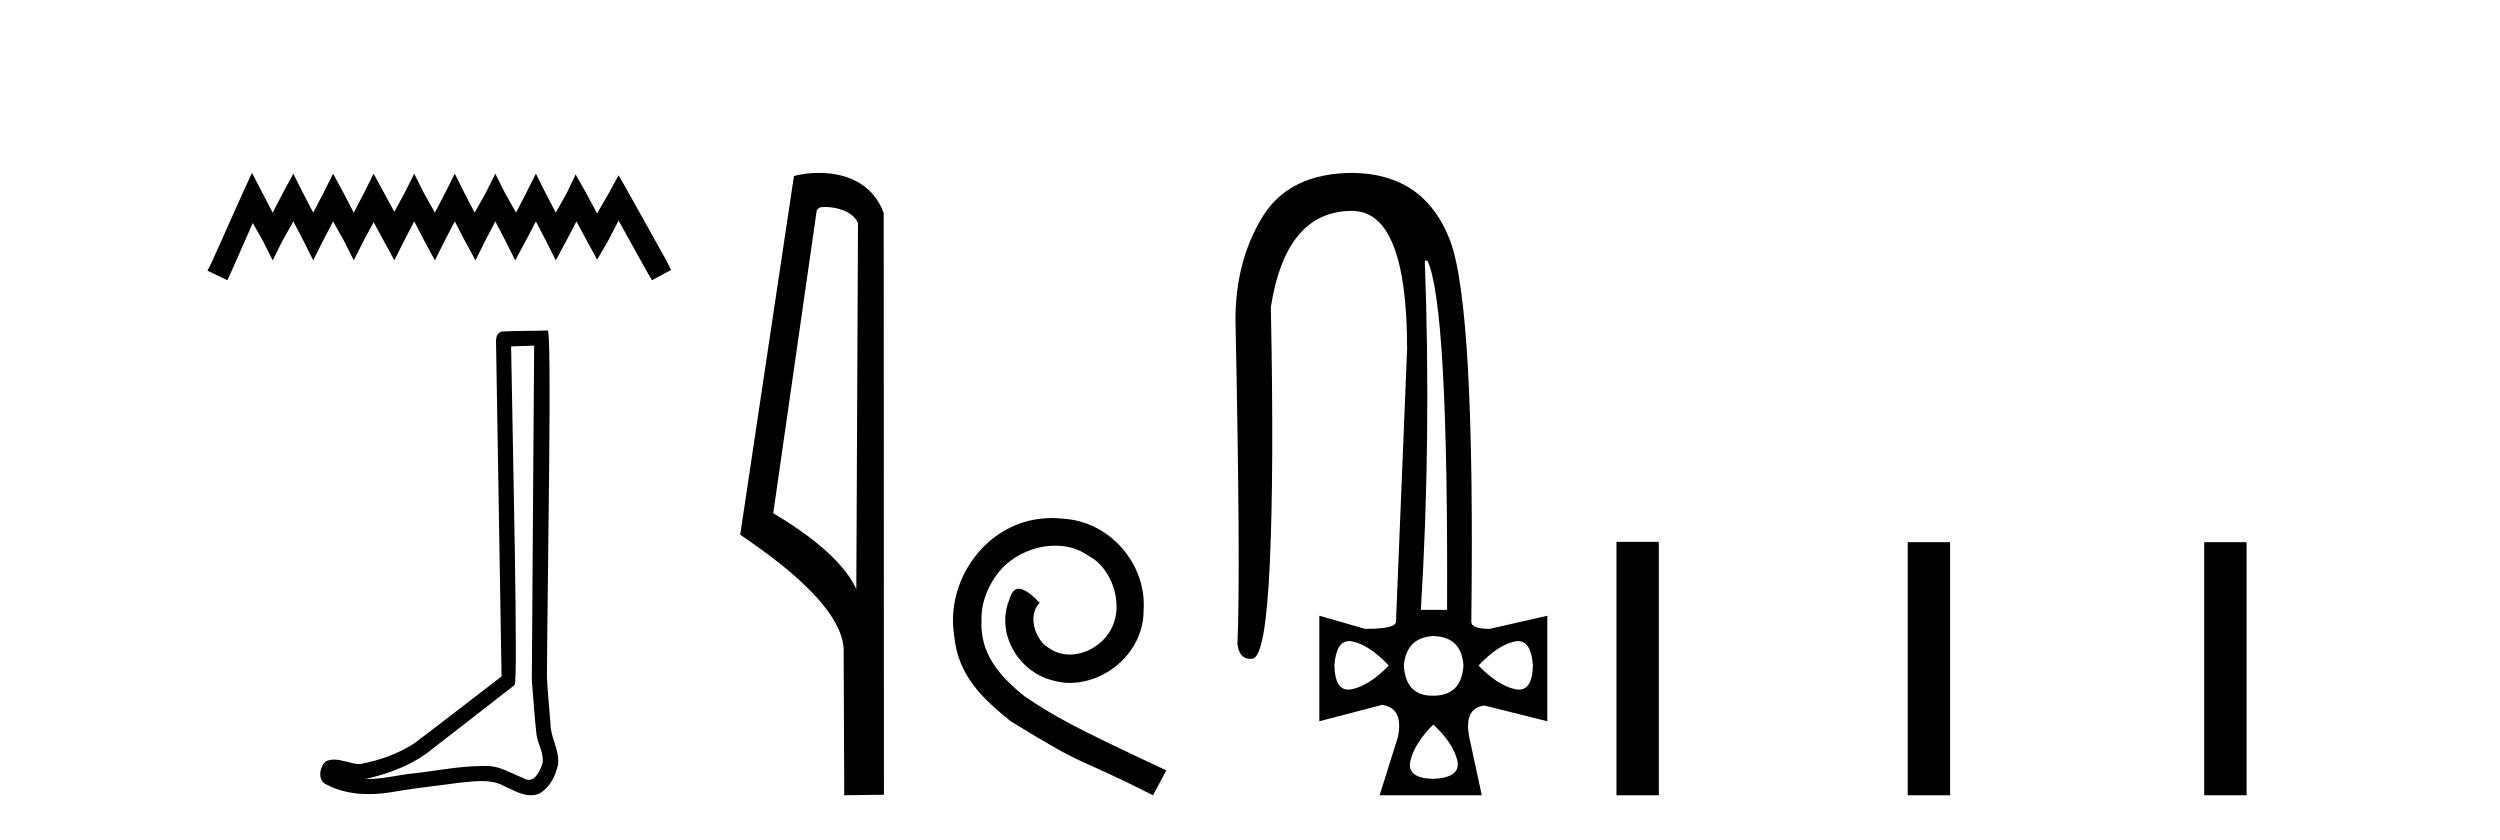 <?xml version='1.0' encoding='UTF-8' standalone='yes'?><svg xmlns='http://www.w3.org/2000/svg' xmlns:xlink='http://www.w3.org/1999/xlink' width='122.0' height='41.0' ><path d='M 12.297 8.437 L 11.832 9.446 L 10.357 12.744 L 10.124 13.21 L 11.094 13.676 L 11.327 13.171 L 12.336 10.882 L 12.841 11.774 L 13.306 12.705 L 13.772 11.774 L 14.315 10.804 L 14.82 11.774 L 15.285 12.705 L 15.751 11.774 L 16.255 10.804 L 16.799 11.774 L 17.264 12.705 L 17.73 11.774 L 18.234 10.843 L 18.739 11.774 L 19.243 12.705 L 19.709 11.774 L 20.214 10.804 L 20.718 11.774 L 21.223 12.705 L 21.688 11.774 L 22.193 10.804 L 22.697 11.774 L 23.202 12.705 L 23.667 11.774 L 24.172 10.804 L 24.676 11.774 L 25.142 12.705 L 25.646 11.774 L 26.151 10.804 L 26.655 11.774 L 27.121 12.705 L 27.625 11.774 L 28.13 10.804 L 28.673 11.813 L 29.139 12.667 L 29.643 11.813 L 30.187 10.765 L 31.545 13.21 L 31.816 13.676 L 32.748 13.171 L 32.515 12.705 L 30.652 9.368 L 30.187 8.553 L 29.721 9.407 L 29.139 10.416 L 28.596 9.407 L 28.091 8.514 L 27.664 9.407 L 27.121 10.377 L 26.616 9.407 L 26.151 8.476 L 25.685 9.407 L 25.181 10.377 L 24.637 9.407 L 24.172 8.476 L 23.706 9.407 L 23.163 10.377 L 22.658 9.407 L 22.193 8.476 L 21.727 9.407 L 21.223 10.377 L 20.679 9.407 L 20.214 8.476 L 19.748 9.407 L 19.243 10.338 L 18.739 9.407 L 18.234 8.476 L 17.769 9.407 L 17.264 10.377 L 16.76 9.407 L 16.255 8.476 L 15.79 9.407 L 15.285 10.377 L 14.781 9.407 L 14.315 8.476 L 13.811 9.407 L 13.306 10.377 L 12.802 9.407 L 12.297 8.437 Z' style='fill:#000000;stroke:none' /><path d='M 26.067 16.866 C 26.03 22.307 25.986 27.749 25.953 33.19 C 26.032 34.071 26.078 34.956 26.18 35.835 C 26.24 36.305 26.547 36.742 26.48 37.223 C 26.38 37.548 26.167 38.057 25.806 38.057 C 25.726 38.057 25.639 38.032 25.544 37.974 C 24.961 37.75 24.405 37.379 23.762 37.379 C 23.726 37.379 23.69 37.38 23.654 37.382 C 23.622 37.382 23.59 37.382 23.558 37.382 C 22.336 37.382 21.134 37.652 19.921 37.77 C 19.258 37.865 18.598 38.016 17.925 38.016 C 17.897 38.016 17.869 38.015 17.84 38.015 C 19.054 37.74 20.252 37.277 21.208 36.461 C 22.509 35.45 23.815 34.443 25.113 33.429 C 25.29 33.212 25.029 22.155 24.942 16.905 C 25.317 16.892 25.692 16.879 26.067 16.866 ZM 26.728 16.129 C 26.728 16.129 26.728 16.129 26.728 16.129 C 26.085 16.15 25.128 16.14 24.488 16.18 C 24.146 16.279 24.206 16.663 24.211 16.938 C 24.299 22.295 24.388 27.652 24.476 33.009 C 23.056 34.095 21.648 35.198 20.22 36.273 C 19.42 36.793 18.496 37.117 17.563 37.288 C 17.146 37.284 16.724 37.068 16.309 37.068 C 16.176 37.068 16.043 37.09 15.911 37.149 C 15.591 37.395 15.48 38.068 15.909 38.274 C 16.554 38.621 17.273 38.752 17.997 38.752 C 18.454 38.752 18.912 38.7 19.356 38.615 C 20.387 38.44 21.428 38.338 22.463 38.191 C 22.803 38.162 23.157 38.116 23.505 38.116 C 23.881 38.116 24.251 38.169 24.591 38.355 C 25 38.536 25.451 38.809 25.906 38.809 C 26.058 38.809 26.211 38.779 26.363 38.704 C 26.84 38.406 27.115 37.853 27.231 37.316 C 27.327 36.617 26.855 35.998 26.863 35.303 C 26.809 34.543 26.723 33.784 26.689 33.023 C 26.727 27.525 26.939 16.129 26.728 16.129 Z' style='fill:#000000;stroke:none' /><path d='M 40.258 10.1 C 40.882 10.1 41.647 10.34 41.87 10.89 L 41.788 28.751 L 41.788 28.751 C 41.471 28.034 40.53 26.699 37.734 25.046 L 39.857 10.263 C 39.956 10.157 39.954 10.1 40.258 10.1 ZM 41.788 28.751 L 41.788 28.751 C 41.788 28.751 41.788 28.751 41.788 28.751 L 41.788 28.751 L 41.788 28.751 ZM 39.961 8.437 C 39.482 8.437 39.051 8.505 38.745 8.588 L 36.122 26.094 C 37.51 27.044 41.323 29.648 41.171 31.91 L 41.199 38.809 L 43.136 38.783 L 43.125 10.393 C 42.549 8.837 41.118 8.437 39.961 8.437 Z' style='fill:#000000;stroke:none' /><path d='M 51.347 25.279 C 51.159 25.279 50.971 25.297 50.783 25.314 C 48.067 25.604 46.136 28.354 46.564 31.019 C 46.751 33.001 47.981 34.111 49.331 35.205 C 53.346 37.665 52.218 36.759 56.267 38.809 L 56.916 37.596 C 52.098 35.341 51.518 34.983 50.014 33.992 C 48.784 33.001 47.811 31.908 47.896 30.251 C 47.862 29.106 48.545 27.927 49.314 27.364 C 49.929 26.902 50.715 26.629 51.483 26.629 C 52.064 26.629 52.611 26.766 53.089 27.107 C 54.302 27.705 54.968 29.687 54.08 30.934 C 53.67 31.532 52.936 31.942 52.201 31.942 C 51.842 31.942 51.483 31.839 51.176 31.617 C 50.561 31.276 50.1 30.08 50.732 29.414 C 50.441 29.106 50.031 28.73 49.724 28.73 C 49.519 28.73 49.365 28.884 49.263 29.243 C 48.579 30.883 49.673 32.745 51.313 33.189 C 51.603 33.274 51.893 33.326 52.184 33.326 C 54.063 33.326 55.806 31.754 55.806 29.807 C 55.976 27.534 54.166 25.45 51.893 25.314 C 51.723 25.297 51.535 25.279 51.347 25.279 Z' style='fill:#000000;stroke:none' /><path d='M 69.658 12.721 Q 70.681 14.863 70.617 29.762 L 69.338 29.762 Q 69.85 21.417 69.53 12.721 ZM 65.84 31.285 Q 65.936 31.285 66.045 31.312 Q 66.877 31.52 67.772 32.479 Q 66.845 33.438 65.997 33.63 Q 65.892 33.654 65.798 33.654 Q 65.146 33.654 65.118 32.479 Q 65.202 31.285 65.84 31.285 ZM 74.084 31.285 Q 74.722 31.285 74.806 32.479 Q 74.778 33.654 74.125 33.654 Q 74.032 33.654 73.926 33.63 Q 73.079 33.438 72.152 32.479 Q 73.047 31.52 73.878 31.312 Q 73.987 31.285 74.084 31.285 ZM 69.946 31.04 Q 71.321 31.072 71.417 32.479 Q 71.321 33.95 69.946 33.95 Q 69.918 33.95 69.89 33.95 Q 68.601 33.95 68.507 32.479 Q 68.635 31.104 69.946 31.04 ZM 69.946 35.356 Q 70.905 36.252 71.113 37.099 Q 71.321 37.946 69.946 38.01 Q 68.635 37.978 68.827 37.131 Q 69.019 36.284 69.946 35.356 ZM 66.045 8.437 Q 62.912 8.437 61.601 10.595 Q 60.291 12.753 60.291 15.598 Q 60.546 27.939 60.387 31.424 Q 60.474 32.151 61.01 32.151 Q 61.064 32.151 61.122 32.143 Q 61.761 32.063 61.969 27.46 Q 62.177 22.856 62.017 14.991 Q 62.752 10.291 65.981 10.291 Q 68.667 10.291 68.667 17.037 L 68.124 30.337 Q 68.124 30.689 66.621 30.689 L 64.383 30.049 L 64.383 35.197 L 67.452 34.397 Q 68.507 34.557 68.219 35.964 L 67.324 38.809 L 72.312 38.809 L 71.704 35.996 Q 71.417 34.557 72.44 34.429 L 75.509 35.197 L 75.509 30.049 L 72.695 30.689 Q 71.8 30.689 71.8 30.337 Q 71.992 14.959 70.761 11.73 Q 69.53 8.501 66.045 8.437 Z' style='fill:#000000;stroke:none' /><path d='M 78.884 26.441 L 78.884 38.809 L 80.951 38.809 L 80.951 26.441 ZM 93.097 26.458 L 93.097 38.809 L 95.164 38.809 L 95.164 26.458 ZM 107.566 26.458 L 107.566 38.809 L 109.633 38.809 L 109.633 26.458 Z' style='fill:#000000;stroke:none' /></svg>